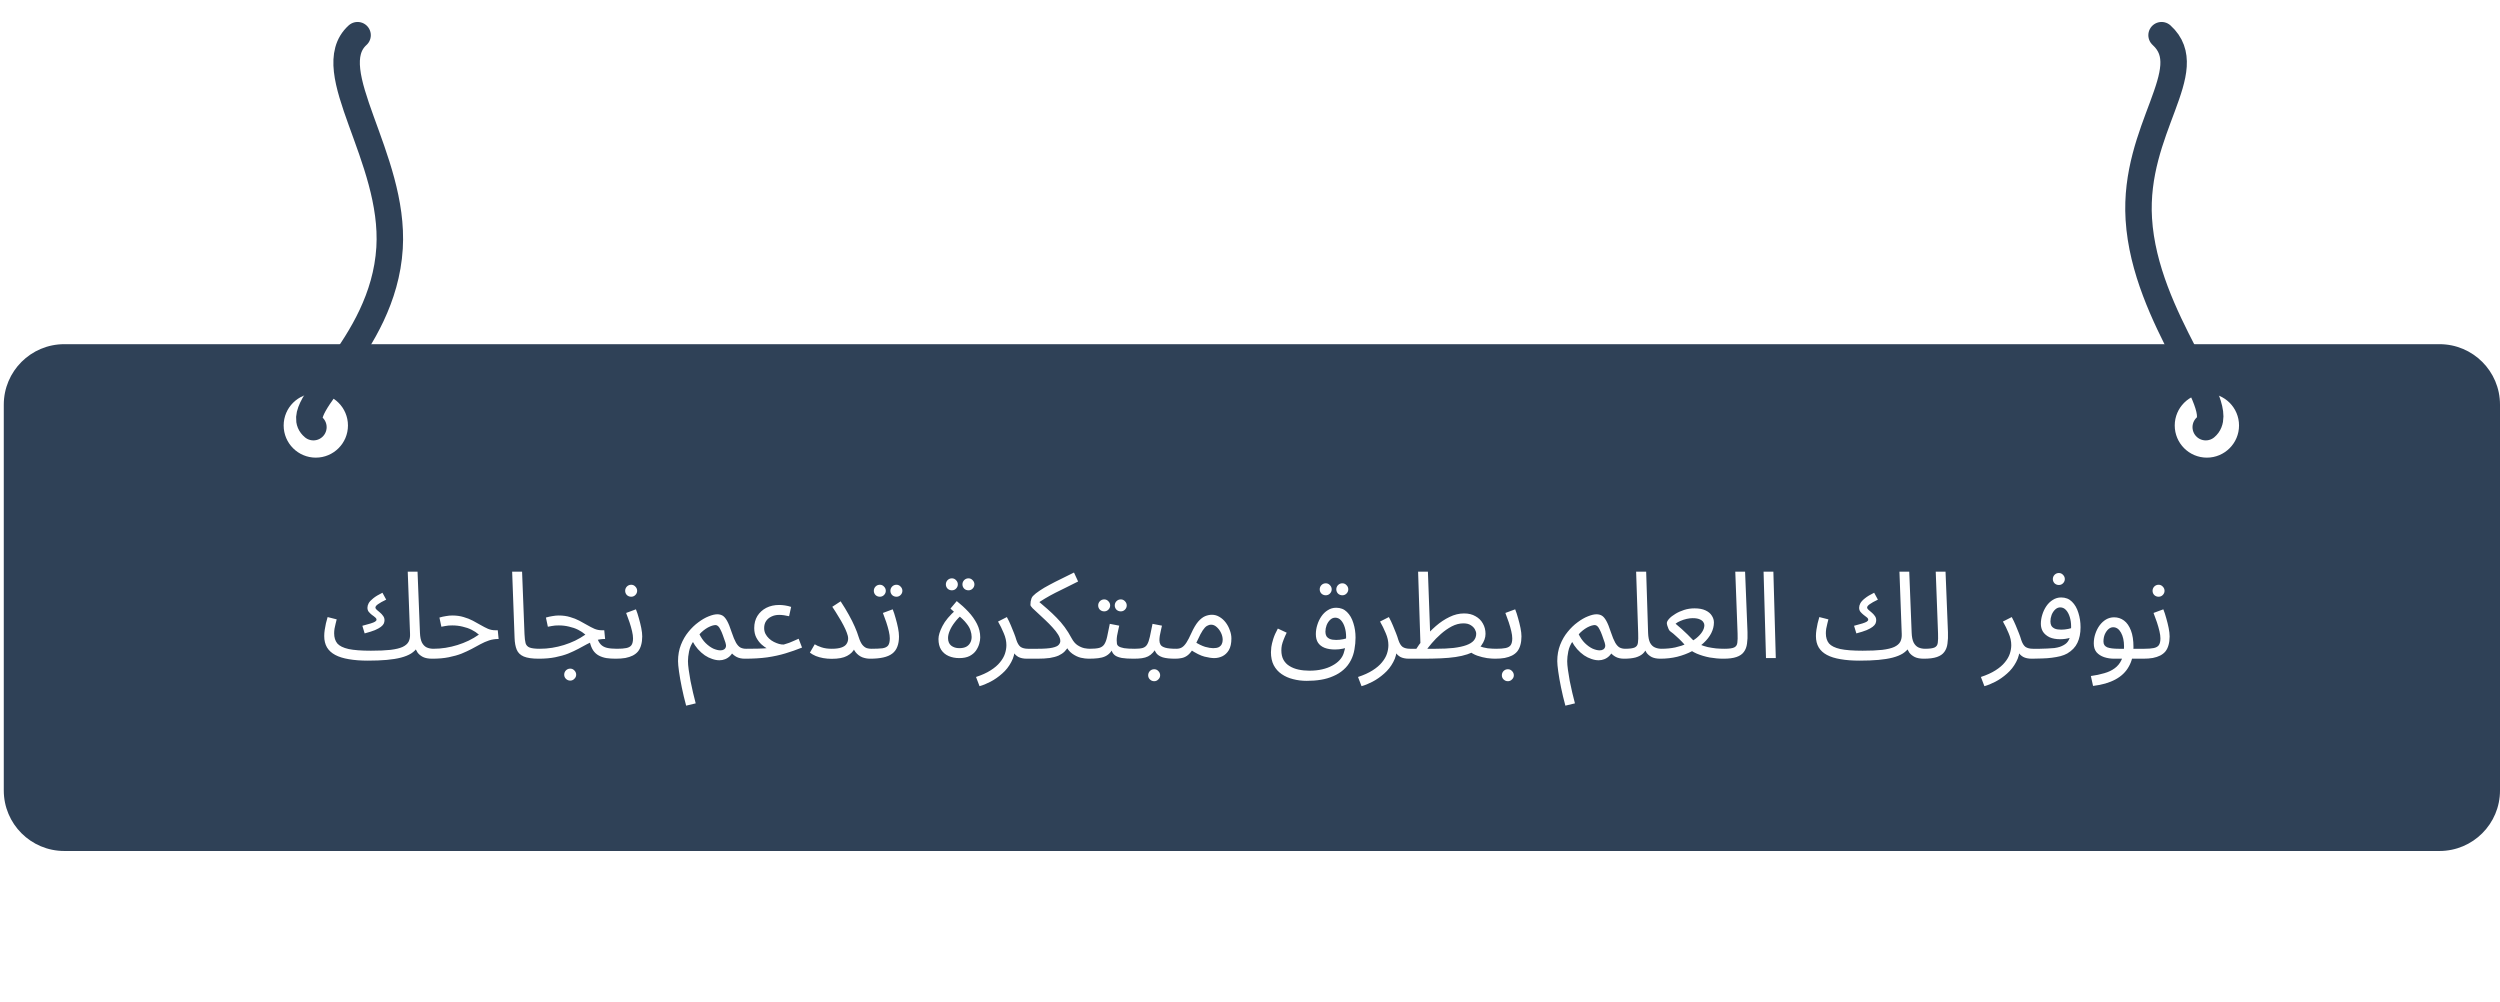 <svg width="661" height="265" viewBox="0 0 661 265" fill="none" xmlns="http://www.w3.org/2000/svg">
<path d="M645 91H17C8.163 91 1 98.163 1 107V209C1 217.837 8.163 225 17 225H645C653.837 225 661 217.837 661 209V107C661 98.163 653.837 91 645 91Z" fill="#2F4157"/>
<path d="M592 112.5C592 107.806 588.194 104 583.5 104C578.806 104 575 107.806 575 112.5C575 117.194 578.806 121 583.5 121C588.194 121 592 117.194 592 112.5Z" fill="white"/>
<path d="M92 112.5C92 107.806 88.194 104 83.5 104C78.806 104 75 107.806 75 112.5C75 117.194 78.806 121 83.5 121C88.194 121 92 117.194 92 112.5Z" fill="white"/>
<g filter="url(#filter0_d_5_24)">
<path d="M94.544 9.308C84.335 18.573 104.466 41.578 103 65.571C101.377 92.138 76.335 107.487 82.866 112.94" stroke="#2F4157" stroke-width="7" stroke-linecap="round"/>
</g>
<g filter="url(#filter1_d_5_24)">
<path d="M571.52 9.308C581.73 18.573 564.034 33.92 565.5 57.913C567.123 84.481 589.73 107.487 583.198 112.94" stroke="#2F4157" stroke-width="7" stroke-linecap="round"/>
</g>
<path d="M97.246 174.672L98.078 172.048C100.168 172.048 101.896 171.973 103.262 171.824C104.627 171.653 105.683 171.397 106.43 171.056C107.198 170.693 107.731 170.235 108.03 169.68C108.328 169.104 108.456 168.411 108.414 167.6L107.806 151.152H110.398L111.038 167.312C111.08 168.4 111.251 169.253 111.55 169.872C111.87 170.491 112.296 170.928 112.83 171.184C113.363 171.419 113.95 171.536 114.59 171.536C115.038 171.536 115.358 171.664 115.55 171.92C115.763 172.155 115.87 172.443 115.87 172.784C115.87 173.125 115.72 173.445 115.422 173.744C115.123 174.021 114.739 174.16 114.27 174.16C113.267 174.16 112.456 174.011 111.838 173.712C111.219 173.392 110.739 172.997 110.398 172.528C110.078 172.059 109.864 171.568 109.758 171.056L110.43 171.088C110.003 171.749 109.427 172.315 108.702 172.784C107.976 173.232 107.08 173.595 106.014 173.872C104.947 174.149 103.688 174.352 102.238 174.48C100.808 174.608 99.144 174.672 97.246 174.672ZM96.414 167.472L95.806 165.456C96.702 165.221 97.427 165.019 97.982 164.848C98.536 164.677 98.931 164.517 99.166 164.368C99.422 164.197 99.55 164.027 99.55 163.856C99.55 163.621 99.422 163.408 99.166 163.216C98.931 163.003 98.654 162.789 98.334 162.576C98.035 162.341 97.758 162.075 97.502 161.776C97.267 161.477 97.15 161.115 97.15 160.688C97.15 160.304 97.256 159.909 97.47 159.504C97.704 159.077 98.11 158.64 98.686 158.192C99.262 157.723 100.072 157.232 101.118 156.72L102.11 158.544C101.128 159.013 100.403 159.419 99.934 159.76C99.486 160.08 99.262 160.368 99.262 160.624C99.262 160.816 99.379 161.019 99.614 161.232C99.87 161.445 100.147 161.68 100.446 161.936C100.766 162.192 101.043 162.491 101.278 162.832C101.534 163.152 101.662 163.536 101.662 163.984C101.662 164.283 101.598 164.581 101.47 164.88C101.342 165.157 101.086 165.445 100.702 165.744C100.339 166.021 99.816 166.309 99.134 166.608C98.451 166.885 97.544 167.173 96.414 167.472ZM97.246 174.672C95.347 174.672 93.672 174.544 92.222 174.288C90.792 174.053 89.598 173.68 88.638 173.168C87.678 172.656 86.952 171.995 86.462 171.184C85.971 170.352 85.726 169.349 85.726 168.176C85.726 167.643 85.768 167.099 85.854 166.544C85.939 165.968 86.046 165.392 86.174 164.816C86.323 164.24 86.472 163.685 86.622 163.152L89.022 163.76C88.936 164.08 88.84 164.464 88.734 164.912C88.627 165.339 88.531 165.776 88.446 166.224C88.382 166.672 88.35 167.077 88.35 167.44C88.35 168.549 88.627 169.445 89.182 170.128C89.758 170.789 90.75 171.28 92.158 171.6C93.566 171.899 95.539 172.048 98.078 172.048L98.718 173.648L97.246 174.672ZM114.266 174.16L114.554 171.536C115.663 171.536 116.751 171.451 117.818 171.28C118.884 171.109 119.93 170.864 120.954 170.544C121.978 170.224 122.959 169.84 123.898 169.392C124.858 168.923 125.764 168.389 126.618 167.792C126.063 167.301 125.423 166.875 124.698 166.512C123.972 166.149 123.172 165.872 122.298 165.68C121.444 165.467 120.538 165.36 119.578 165.36C119.236 165.36 118.916 165.371 118.618 165.392C118.319 165.413 118.02 165.456 117.722 165.52C117.423 165.563 117.082 165.627 116.698 165.712L116.186 163.28C116.762 163.109 117.338 162.981 117.914 162.896C118.49 162.789 119.044 162.736 119.578 162.736C120.687 162.736 121.69 162.875 122.586 163.152C123.482 163.408 124.292 163.728 125.018 164.112C125.764 164.496 126.458 164.88 127.098 165.264C127.759 165.648 128.399 165.979 129.018 166.256C129.636 166.512 130.276 166.64 130.938 166.64H131.61L131.834 168.944C130.916 168.944 130.074 169.072 129.306 169.328C128.538 169.584 127.78 169.915 127.034 170.32C126.308 170.704 125.54 171.12 124.73 171.568C123.919 171.995 123.023 172.411 122.042 172.816C121.06 173.2 119.93 173.52 118.65 173.776C117.391 174.032 115.93 174.16 114.266 174.16ZM142.421 174.16C140.715 174.16 139.403 173.968 138.485 173.584C137.589 173.2 136.971 172.603 136.629 171.792C136.288 170.981 136.096 169.936 136.053 168.656L135.413 151.152H138.037L138.677 167.632C138.72 168.677 138.816 169.488 138.965 170.064C139.136 170.619 139.499 171.003 140.053 171.216C140.629 171.429 141.525 171.536 142.741 171.536C143.189 171.536 143.509 171.664 143.701 171.92C143.915 172.155 144.021 172.443 144.021 172.784C144.021 173.125 143.872 173.445 143.573 173.744C143.275 174.021 142.891 174.16 142.421 174.16ZM162.806 174.16C161.91 174.16 161.089 174.107 160.342 174C159.595 173.872 158.923 173.648 158.326 173.328C157.729 173.008 157.227 172.549 156.822 171.952C156.417 171.333 156.107 170.523 155.894 169.52L157.782 168.4C158.059 169.253 158.401 169.904 158.806 170.352C159.211 170.8 159.755 171.109 160.438 171.28C161.142 171.451 162.038 171.536 163.126 171.536C163.574 171.536 163.894 171.664 164.086 171.92C164.299 172.155 164.406 172.443 164.406 172.784C164.406 173.125 164.257 173.445 163.958 173.744C163.659 174.021 163.275 174.16 162.806 174.16ZM142.422 174.16L142.71 171.536C143.819 171.536 144.907 171.451 145.974 171.28C147.041 171.109 148.086 170.864 149.11 170.544C150.134 170.224 151.115 169.84 152.054 169.392C153.014 168.923 153.921 168.389 154.774 167.792C154.219 167.301 153.579 166.875 152.854 166.512C152.129 166.149 151.329 165.872 150.454 165.68C149.601 165.467 148.694 165.36 147.734 165.36C147.393 165.36 147.073 165.371 146.774 165.392C146.475 165.413 146.177 165.456 145.878 165.52C145.579 165.563 145.238 165.627 144.854 165.712L144.342 163.28C144.918 163.109 145.494 162.981 146.07 162.896C146.646 162.789 147.201 162.736 147.734 162.736C148.843 162.736 149.846 162.875 150.742 163.152C151.638 163.408 152.449 163.728 153.174 164.112C153.921 164.496 154.614 164.88 155.254 165.264C155.915 165.648 156.555 165.979 157.174 166.256C157.793 166.512 158.433 166.64 159.094 166.64H159.766L159.99 168.944C159.073 168.944 158.23 169.072 157.462 169.328C156.694 169.584 155.937 169.915 155.19 170.32C154.465 170.704 153.697 171.12 152.886 171.568C152.075 171.995 151.179 172.411 150.198 172.816C149.217 173.2 148.086 173.52 146.806 173.776C145.547 174.032 144.086 174.16 142.422 174.16ZM150.774 179.952C150.326 179.952 149.942 179.792 149.622 179.472C149.323 179.173 149.174 178.811 149.174 178.384C149.174 177.957 149.323 177.584 149.622 177.264C149.942 176.944 150.326 176.784 150.774 176.784C151.201 176.784 151.563 176.944 151.862 177.264C152.182 177.584 152.342 177.957 152.342 178.384C152.342 178.811 152.182 179.173 151.862 179.472C151.563 179.792 151.201 179.952 150.774 179.952ZM162.797 174.16L163.117 171.536C164.162 171.536 164.994 171.472 165.613 171.344C166.232 171.216 166.68 170.96 166.957 170.576C167.234 170.171 167.373 169.573 167.373 168.784C167.373 168.251 167.288 167.621 167.117 166.896C166.946 166.149 166.722 165.36 166.445 164.528C166.168 163.696 165.869 162.875 165.549 162.064L168.141 161.104C168.418 161.787 168.674 162.565 168.909 163.44C169.165 164.315 169.378 165.179 169.549 166.032C169.72 166.885 169.805 167.632 169.805 168.272C169.805 169.125 169.709 169.883 169.517 170.544C169.346 171.184 169.08 171.739 168.717 172.208C168.354 172.656 167.885 173.029 167.309 173.328C166.754 173.605 166.104 173.819 165.357 173.968C164.61 174.096 163.757 174.16 162.797 174.16ZM166.893 157.776C166.445 157.776 166.061 157.627 165.741 157.328C165.442 157.008 165.293 156.635 165.293 156.208C165.293 155.781 165.442 155.408 165.741 155.088C166.061 154.768 166.445 154.608 166.893 154.608C167.32 154.608 167.682 154.768 167.981 155.088C168.301 155.408 168.461 155.781 168.461 156.208C168.461 156.635 168.301 157.008 167.981 157.328C167.682 157.627 167.32 157.776 166.893 157.776ZM181.417 186.576C180.969 184.933 180.585 183.323 180.265 181.744C179.945 180.187 179.7 178.789 179.529 177.552C179.358 176.315 179.273 175.397 179.273 174.8C179.273 173.221 179.529 171.781 180.041 170.48C180.553 169.179 181.214 168.037 182.025 167.056C182.836 166.053 183.71 165.211 184.649 164.528C185.588 163.824 186.494 163.301 187.369 162.96C188.265 162.597 189.022 162.416 189.641 162.416C190.174 162.416 190.644 162.533 191.049 162.768C191.454 163.003 191.849 163.461 192.233 164.144C192.617 164.827 193.022 165.829 193.449 167.152C193.854 168.368 194.238 169.296 194.601 169.936C194.964 170.555 195.358 170.981 195.785 171.216C196.212 171.429 196.702 171.536 197.257 171.536C197.705 171.536 198.025 171.664 198.217 171.92C198.43 172.155 198.537 172.443 198.537 172.784C198.537 173.125 198.388 173.445 198.089 173.744C197.79 174.021 197.406 174.16 196.937 174.16C196.105 174.16 195.39 174.011 194.793 173.712C194.217 173.413 193.716 173.008 193.289 172.496L194.025 171.888C193.769 172.507 193.438 173.019 193.033 173.424C192.649 173.808 192.212 174.096 191.721 174.288C191.252 174.48 190.75 174.576 190.217 174.576C189.598 174.576 188.958 174.459 188.297 174.224C187.636 174.011 186.985 173.691 186.345 173.264C185.705 172.816 185.097 172.272 184.521 171.632C183.966 170.992 183.476 170.267 183.049 169.456L183.369 169.52C182.772 170.352 182.377 171.259 182.185 172.24C181.993 173.2 181.897 174.053 181.897 174.8C181.897 175.397 181.961 176.155 182.089 177.072C182.217 178.011 182.377 179.003 182.569 180.048C182.782 181.093 183.006 182.128 183.241 183.152C183.497 184.197 183.732 185.136 183.945 185.968L181.417 186.576ZM190.473 171.952C190.857 171.952 191.166 171.877 191.401 171.728C191.657 171.579 191.828 171.355 191.913 171.056C191.998 170.757 191.966 170.384 191.817 169.936C191.561 169.168 191.326 168.496 191.113 167.92C190.9 167.323 190.686 166.832 190.473 166.448C190.281 166.043 190.078 165.744 189.865 165.552C189.652 165.36 189.428 165.264 189.193 165.264C188.958 165.264 188.66 165.317 188.297 165.424C187.956 165.531 187.582 165.691 187.177 165.904C186.793 166.117 186.398 166.384 185.993 166.704C185.588 167.024 185.204 167.397 184.841 167.824L184.873 167.568C185.342 168.549 185.908 169.371 186.569 170.032C187.252 170.693 187.934 171.184 188.617 171.504C189.321 171.803 189.94 171.952 190.473 171.952ZM196.922 174.16L197.242 171.536C198.586 171.536 199.621 171.525 200.346 171.504C201.093 171.483 201.637 171.461 201.978 171.44C202.319 171.397 202.554 171.376 202.682 171.376C202.298 171.163 201.85 170.832 201.338 170.384C200.826 169.915 200.378 169.328 199.994 168.624C199.61 167.899 199.418 167.045 199.418 166.064C199.418 164.848 199.695 163.781 200.25 162.864C200.826 161.947 201.605 161.232 202.586 160.72C203.589 160.208 204.73 159.952 206.01 159.952C206.501 159.952 207.023 159.995 207.578 160.08C208.133 160.165 208.666 160.293 209.178 160.464L208.634 162.928C208.207 162.821 207.759 162.736 207.29 162.672C206.821 162.608 206.394 162.576 206.01 162.576C205.242 162.576 204.559 162.725 203.962 163.024C203.365 163.301 202.895 163.696 202.554 164.208C202.213 164.72 202.042 165.339 202.042 166.064C202.042 166.619 202.159 167.131 202.394 167.6C202.629 168.048 202.938 168.453 203.322 168.816C203.706 169.179 204.133 169.477 204.602 169.712C205.071 169.947 205.53 170.128 205.978 170.256C206.447 170.384 206.863 170.437 207.226 170.416C207.482 170.331 207.717 170.256 207.93 170.192C208.143 170.128 208.378 170.053 208.634 169.968C208.911 169.861 209.242 169.723 209.626 169.552C210.031 169.381 210.543 169.157 211.162 168.88L212.058 171.216C210.629 171.792 209.167 172.304 207.674 172.752C206.202 173.2 204.591 173.552 202.842 173.808C201.114 174.043 199.141 174.16 196.922 174.16ZM219.896 171.536C220.962 171.536 221.805 171.429 222.424 171.216C223.064 171.003 223.522 170.693 223.8 170.288C224.098 169.861 224.248 169.371 224.248 168.816C224.248 168.389 224.13 167.877 223.896 167.28C223.682 166.683 223.384 166.021 223 165.296C222.616 164.549 222.168 163.771 221.656 162.96C221.165 162.128 220.632 161.285 220.056 160.432L222.264 158.992C223.096 160.251 223.821 161.445 224.44 162.576C225.058 163.685 225.581 164.731 226.008 165.712C226.434 166.672 226.776 167.579 227.032 168.432C227.33 169.371 227.661 170.064 228.024 170.512C228.408 170.96 228.802 171.248 229.208 171.376C229.613 171.483 229.986 171.536 230.328 171.536C230.776 171.536 231.106 171.664 231.32 171.92C231.533 172.155 231.64 172.443 231.64 172.784C231.64 173.125 231.49 173.445 231.192 173.744C230.893 174.021 230.509 174.16 230.04 174.16C229.336 174.16 228.642 174.032 227.96 173.776C227.298 173.499 226.722 173.061 226.232 172.464C225.741 171.845 225.4 171.024 225.208 170L226.488 168.976C226.488 169.829 226.306 170.661 225.944 171.472C225.581 172.261 224.92 172.912 223.96 173.424C223.021 173.936 221.666 174.192 219.896 174.192C219.128 174.192 218.381 174.128 217.656 174C216.952 173.872 216.301 173.691 215.704 173.456C215.106 173.2 214.584 172.901 214.136 172.56L215.416 170.352C215.842 170.629 216.44 170.896 217.208 171.152C217.976 171.408 218.872 171.536 219.896 171.536ZM230.047 174.16L230.367 171.536C231.626 171.536 232.607 171.493 233.311 171.408C234.015 171.301 234.516 171.056 234.815 170.672C235.114 170.267 235.263 169.637 235.263 168.784C235.263 168.251 235.178 167.621 235.007 166.896C234.836 166.149 234.612 165.36 234.335 164.528C234.058 163.696 233.759 162.875 233.439 162.064L236.031 161.104C236.308 161.787 236.564 162.565 236.799 163.44C237.055 164.315 237.268 165.179 237.439 166.032C237.61 166.885 237.695 167.632 237.695 168.272C237.695 169.339 237.546 170.245 237.247 170.992C236.97 171.739 236.522 172.347 235.903 172.816C235.284 173.285 234.484 173.627 233.503 173.84C232.543 174.053 231.391 174.16 230.047 174.16ZM237.023 157.776C236.575 157.776 236.191 157.627 235.871 157.328C235.572 157.008 235.423 156.635 235.423 156.208C235.423 155.781 235.572 155.408 235.871 155.088C236.191 154.768 236.575 154.608 237.023 154.608C237.45 154.608 237.812 154.768 238.111 155.088C238.431 155.408 238.591 155.781 238.591 156.208C238.591 156.635 238.431 157.008 238.111 157.328C237.812 157.627 237.45 157.776 237.023 157.776ZM232.639 157.776C232.191 157.776 231.807 157.627 231.487 157.328C231.188 157.008 231.039 156.635 231.039 156.208C231.039 155.781 231.188 155.408 231.487 155.088C231.807 154.768 232.191 154.608 232.639 154.608C233.066 154.608 233.428 154.768 233.727 155.088C234.047 155.408 234.207 155.781 234.207 156.208C234.207 156.635 234.047 157.008 233.727 157.328C233.428 157.627 233.066 157.776 232.639 157.776ZM253.636 174C252.591 174 251.652 173.819 250.82 173.456C249.988 173.093 249.327 172.539 248.836 171.792C248.367 171.045 248.132 170.096 248.132 168.944C248.132 168.027 248.484 166.885 249.188 165.52C249.892 164.133 251.119 162.672 252.868 161.136L253.476 162.864L251.3 160.912L252.964 158.928C254.073 159.803 255.097 160.741 256.036 161.744C256.975 162.747 257.732 163.813 258.308 164.944C258.884 166.075 259.172 167.269 259.172 168.528C259.172 169.019 259.087 169.573 258.916 170.192C258.745 170.811 258.457 171.419 258.052 172.016C257.647 172.592 257.081 173.072 256.356 173.456C255.631 173.819 254.724 174 253.636 174ZM253.636 171.376C254.361 171.376 254.959 171.259 255.428 171.024C255.919 170.768 256.281 170.416 256.516 169.968C256.772 169.52 256.9 168.997 256.9 168.4C256.9 167.867 256.804 167.312 256.612 166.736C256.441 166.139 256.079 165.499 255.524 164.816C254.991 164.112 254.169 163.323 253.06 162.448L254.468 162.384C253.679 163.067 252.996 163.792 252.42 164.56C251.844 165.307 251.407 166.043 251.108 166.768C250.809 167.472 250.66 168.112 250.66 168.688C250.66 169.584 250.937 170.256 251.492 170.704C252.068 171.152 252.783 171.376 253.636 171.376ZM256.068 156.08C255.62 156.08 255.236 155.931 254.916 155.632C254.617 155.312 254.468 154.939 254.468 154.512C254.468 154.085 254.617 153.712 254.916 153.392C255.236 153.072 255.62 152.912 256.068 152.912C256.495 152.912 256.857 153.072 257.156 153.392C257.476 153.712 257.636 154.085 257.636 154.512C257.636 154.939 257.476 155.312 257.156 155.632C256.857 155.931 256.495 156.08 256.068 156.08ZM251.684 156.08C251.236 156.08 250.852 155.931 250.532 155.632C250.233 155.312 250.084 154.939 250.084 154.512C250.084 154.085 250.233 153.712 250.532 153.392C250.852 153.072 251.236 152.912 251.684 152.912C252.111 152.912 252.473 153.072 252.772 153.392C253.092 153.712 253.252 154.085 253.252 154.512C253.252 154.939 253.092 155.312 252.772 155.632C252.473 155.931 252.111 156.08 251.684 156.08ZM258.987 181.424L258.059 178.992C259.617 178.48 260.907 177.893 261.931 177.232C262.977 176.571 263.798 175.867 264.395 175.12C265.014 174.373 265.451 173.616 265.707 172.848C265.963 172.059 266.091 171.301 266.091 170.576C266.091 169.531 265.857 168.475 265.387 167.408C264.939 166.32 264.438 165.296 263.883 164.336L266.219 163.152C266.625 163.899 266.977 164.635 267.275 165.36C267.595 166.085 267.873 166.768 268.107 167.408C268.363 168.048 268.566 168.635 268.715 169.168C269.014 170.085 269.398 170.715 269.867 171.056C270.358 171.376 271.019 171.536 271.851 171.536C272.299 171.536 272.619 171.664 272.811 171.92C273.025 172.155 273.131 172.443 273.131 172.784C273.131 173.125 272.982 173.445 272.683 173.744C272.385 174.021 272.001 174.16 271.531 174.16C270.593 174.16 269.825 174 269.227 173.68C268.651 173.339 268.214 172.901 267.915 172.368C267.617 171.813 267.414 171.237 267.307 170.64L268.331 171.216C268.331 172.624 268.011 173.904 267.371 175.056C266.753 176.229 265.953 177.243 264.971 178.096C263.99 178.971 262.966 179.685 261.899 180.24C260.833 180.795 259.862 181.189 258.987 181.424ZM271.547 174.16L271.867 171.536H274.331C276.102 171.536 277.414 171.44 278.267 171.248C279.12 171.056 279.675 170.8 279.931 170.48C280.208 170.16 280.347 169.829 280.347 169.488C280.347 168.976 280.155 168.411 279.771 167.792C279.387 167.173 278.896 166.544 278.299 165.904C277.702 165.243 277.062 164.592 276.379 163.952C275.718 163.312 275.088 162.725 274.491 162.192C273.894 161.659 273.403 161.2 273.019 160.816C272.635 160.411 272.443 160.123 272.443 159.952C272.443 159.632 272.464 159.323 272.507 159.024C272.571 158.725 272.646 158.448 272.731 158.192C272.838 157.936 272.966 157.733 273.115 157.584C273.542 157.136 274.128 156.667 274.875 156.176C275.622 155.664 276.486 155.152 277.467 154.64C278.448 154.107 279.494 153.573 280.603 153.04C281.712 152.485 282.832 151.931 283.963 151.376L285.051 153.744C284.027 154.256 283.003 154.768 281.979 155.28C280.955 155.771 279.963 156.261 279.003 156.752C278.043 157.243 277.136 157.744 276.283 158.256C275.451 158.747 274.694 159.248 274.011 159.76L274.203 158.672C275.163 159.483 276.07 160.261 276.923 161.008C277.776 161.755 278.587 162.523 279.355 163.312C280.123 164.08 280.838 164.912 281.499 165.808C282.16 166.704 282.779 167.696 283.355 168.784C283.803 169.616 284.326 170.224 284.923 170.608C285.52 170.992 286.107 171.248 286.683 171.376C287.28 171.483 287.76 171.536 288.123 171.536C288.571 171.536 288.891 171.664 289.083 171.92C289.296 172.155 289.403 172.443 289.403 172.784C289.403 173.125 289.254 173.445 288.955 173.744C288.656 174.021 288.272 174.16 287.803 174.16C287.227 174.16 286.544 174.075 285.755 173.904C284.987 173.712 284.23 173.349 283.483 172.816C282.736 172.283 282.118 171.472 281.627 170.384L282.587 170.768C282.267 171.344 281.894 171.845 281.467 172.272C281.062 172.677 280.539 173.029 279.899 173.328C279.259 173.605 278.48 173.819 277.563 173.968C276.646 174.096 275.526 174.16 274.203 174.16H271.547ZM287.797 174.16L288.117 171.536C289.184 171.536 290.016 171.461 290.613 171.312C291.21 171.141 291.658 170.832 291.957 170.384C292.277 169.915 292.533 169.243 292.725 168.368C292.917 167.493 293.152 166.352 293.429 164.944L295.925 165.424C295.84 165.808 295.744 166.235 295.637 166.704C295.53 167.173 295.434 167.643 295.349 168.112C295.285 168.56 295.253 168.955 295.253 169.296C295.253 169.616 295.274 169.915 295.317 170.192C295.36 170.469 295.52 170.704 295.797 170.896C296.074 171.088 296.544 171.248 297.205 171.376C297.866 171.483 298.816 171.536 300.053 171.536C300.501 171.536 300.821 171.664 301.013 171.92C301.226 172.155 301.333 172.443 301.333 172.784C301.333 173.125 301.184 173.445 300.885 173.744C300.586 174.021 300.202 174.16 299.733 174.16C298.432 174.16 297.397 174.096 296.629 173.968C295.861 173.819 295.274 173.605 294.869 173.328C294.485 173.051 294.208 172.709 294.037 172.304C293.888 171.877 293.77 171.387 293.685 170.832L294.645 170.896C294.304 171.579 293.93 172.133 293.525 172.56C293.141 172.987 292.693 173.317 292.181 173.552C291.669 173.787 291.05 173.947 290.325 174.032C289.621 174.117 288.778 174.16 287.797 174.16ZM296.341 161.648C295.893 161.648 295.509 161.499 295.189 161.2C294.89 160.88 294.741 160.507 294.741 160.08C294.741 159.653 294.89 159.28 295.189 158.96C295.509 158.64 295.893 158.48 296.341 158.48C296.768 158.48 297.13 158.64 297.429 158.96C297.749 159.28 297.909 159.653 297.909 160.08C297.909 160.507 297.749 160.88 297.429 161.2C297.13 161.499 296.768 161.648 296.341 161.648ZM291.957 161.648C291.509 161.648 291.125 161.499 290.805 161.2C290.506 160.88 290.357 160.507 290.357 160.08C290.357 159.653 290.506 159.28 290.805 158.96C291.125 158.64 291.509 158.48 291.957 158.48C292.384 158.48 292.746 158.64 293.045 158.96C293.365 159.28 293.525 159.653 293.525 160.08C293.525 160.507 293.365 160.88 293.045 161.2C292.746 161.499 292.384 161.648 291.957 161.648ZM299.734 174.16L300.054 171.536C300.95 171.536 301.654 171.461 302.166 171.312C302.678 171.141 303.062 170.832 303.318 170.384C303.596 169.915 303.83 169.243 304.022 168.368C304.214 167.493 304.449 166.352 304.726 164.944L307.222 165.424C307.137 165.808 307.041 166.235 306.934 166.704C306.828 167.173 306.732 167.643 306.646 168.112C306.582 168.56 306.55 168.955 306.55 169.296C306.55 169.723 306.646 170.107 306.838 170.448C307.03 170.789 307.446 171.056 308.086 171.248C308.726 171.44 309.708 171.536 311.03 171.536C311.478 171.536 311.798 171.664 311.99 171.92C312.204 172.155 312.31 172.443 312.31 172.784C312.31 173.125 312.161 173.445 311.862 173.744C311.564 174.021 311.18 174.16 310.71 174.16C309.324 174.16 308.236 174.043 307.446 173.808C306.657 173.552 306.081 173.179 305.718 172.688C305.356 172.176 305.11 171.557 304.982 170.832L305.942 170.896C305.601 171.579 305.228 172.133 304.822 172.56C304.438 172.987 304.012 173.317 303.542 173.552C303.073 173.787 302.529 173.947 301.91 174.032C301.292 174.117 300.566 174.16 299.734 174.16ZM305.174 180.112C304.726 180.112 304.342 179.952 304.022 179.632C303.724 179.333 303.574 178.971 303.574 178.544C303.574 178.117 303.724 177.744 304.022 177.424C304.342 177.104 304.726 176.944 305.174 176.944C305.601 176.944 305.964 177.104 306.262 177.424C306.582 177.744 306.742 178.117 306.742 178.544C306.742 178.971 306.582 179.333 306.262 179.632C305.964 179.952 305.601 180.112 305.174 180.112ZM310.703 174.16L311.023 171.536C311.62 171.536 312.122 171.408 312.527 171.152C312.932 170.896 313.327 170.469 313.711 169.872C314.095 169.275 314.511 168.475 314.959 167.472C315.578 166.107 316.186 165.072 316.783 164.368C317.402 163.664 318.01 163.184 318.607 162.928C319.226 162.672 319.834 162.544 320.431 162.544C321.156 162.544 321.828 162.736 322.447 163.12C323.066 163.483 323.61 163.973 324.079 164.592C324.548 165.211 324.911 165.893 325.167 166.64C325.444 167.365 325.583 168.091 325.583 168.816C325.583 170.096 325.359 171.12 324.911 171.888C324.463 172.635 323.887 173.179 323.183 173.52C322.5 173.84 321.786 174 321.039 174C320.378 174 319.524 173.872 318.479 173.616C317.455 173.36 316.154 172.709 314.575 171.664L315.823 169.648C316.868 170.309 317.807 170.768 318.639 171.024C319.492 171.259 320.196 171.376 320.751 171.376C321.37 171.376 321.86 171.291 322.223 171.12C322.586 170.928 322.852 170.661 323.023 170.32C323.194 169.979 323.279 169.595 323.279 169.168C323.279 168.549 323.13 167.931 322.831 167.312C322.532 166.693 322.148 166.181 321.679 165.776C321.231 165.371 320.751 165.168 320.239 165.168C319.855 165.168 319.482 165.275 319.119 165.488C318.756 165.701 318.383 166.096 317.999 166.672C317.615 167.248 317.178 168.08 316.687 169.168C316.175 170.32 315.684 171.237 315.215 171.92C314.767 172.581 314.308 173.072 313.839 173.392C313.37 173.712 312.879 173.915 312.367 174C311.876 174.107 311.322 174.16 310.703 174.16ZM345.51 180.016C344.23 180.016 343.025 179.867 341.894 179.568C340.763 179.291 339.75 178.843 338.854 178.224C337.979 177.627 337.286 176.848 336.774 175.888C336.283 174.928 336.038 173.776 336.038 172.432C336.038 172.112 336.07 171.664 336.134 171.088C336.219 170.491 336.39 169.776 336.646 168.944C336.902 168.112 337.307 167.195 337.862 166.192L340.198 167.28C339.878 167.941 339.611 168.549 339.398 169.104C339.185 169.637 339.025 170.139 338.918 170.608C338.833 171.056 338.79 171.504 338.79 171.952C338.79 172.955 338.982 173.797 339.366 174.48C339.75 175.163 340.283 175.707 340.966 176.112C341.649 176.539 342.438 176.848 343.334 177.04C344.23 177.232 345.19 177.328 346.214 177.328C347.451 177.328 348.571 177.211 349.574 176.976C350.598 176.741 351.494 176.411 352.262 175.984C353.03 175.579 353.67 175.099 354.182 174.544C354.694 173.989 355.057 173.381 355.27 172.72C355.483 172.08 355.643 171.387 355.75 170.64C355.857 169.872 355.91 169.115 355.91 168.368C355.91 167.472 355.793 166.64 355.558 165.872C355.323 165.104 354.993 164.485 354.566 164.016C354.139 163.547 353.627 163.312 353.03 163.312C352.539 163.312 352.091 163.504 351.686 163.888C351.302 164.251 350.993 164.72 350.758 165.296C350.545 165.872 350.438 166.448 350.438 167.024C350.438 167.472 350.523 167.856 350.694 168.176C350.886 168.496 351.195 168.752 351.622 168.944C352.049 169.115 352.603 169.2 353.286 169.2C353.905 169.2 354.523 169.136 355.142 169.008C355.782 168.88 356.326 168.709 356.774 168.496L356.902 170.736C356.39 171.099 355.782 171.355 355.078 171.504C354.395 171.653 353.702 171.728 352.998 171.728C351.91 171.728 350.982 171.579 350.214 171.28C349.467 170.981 348.891 170.533 348.486 169.936C348.102 169.339 347.91 168.581 347.91 167.664C347.91 166.853 348.038 166.043 348.294 165.232C348.55 164.4 348.913 163.643 349.382 162.96C349.851 162.277 350.417 161.733 351.078 161.328C351.739 160.901 352.475 160.688 353.286 160.688C354.438 160.688 355.387 161.061 356.134 161.808C356.902 162.555 357.467 163.536 357.83 164.752C358.214 165.947 358.406 167.216 358.406 168.56C358.406 169.605 358.31 170.651 358.118 171.696C357.947 172.72 357.638 173.669 357.19 174.544C356.678 175.547 356.027 176.389 355.238 177.072C354.449 177.776 353.542 178.341 352.518 178.768C351.515 179.216 350.427 179.536 349.254 179.728C348.081 179.92 346.833 180.016 345.51 180.016ZM354.918 157.392C354.47 157.392 354.086 157.243 353.766 156.944C353.467 156.624 353.318 156.251 353.318 155.824C353.318 155.397 353.467 155.024 353.766 154.704C354.086 154.384 354.47 154.224 354.918 154.224C355.345 154.224 355.707 154.384 356.006 154.704C356.326 155.024 356.486 155.397 356.486 155.824C356.486 156.251 356.326 156.624 356.006 156.944C355.707 157.243 355.345 157.392 354.918 157.392ZM350.534 157.392C350.086 157.392 349.702 157.243 349.382 156.944C349.083 156.624 348.934 156.251 348.934 155.824C348.934 155.397 349.083 155.024 349.382 154.704C349.702 154.384 350.086 154.224 350.534 154.224C350.961 154.224 351.323 154.384 351.622 154.704C351.942 155.024 352.102 155.397 352.102 155.824C352.102 156.251 351.942 156.624 351.622 156.944C351.323 157.243 350.961 157.392 350.534 157.392ZM359.987 181.424L359.059 178.992C360.617 178.48 361.907 177.893 362.931 177.232C363.977 176.571 364.798 175.867 365.395 175.12C366.014 174.373 366.451 173.616 366.707 172.848C366.963 172.059 367.091 171.301 367.091 170.576C367.091 169.531 366.857 168.475 366.387 167.408C365.939 166.32 365.438 165.296 364.883 164.336L367.219 163.152C367.625 163.899 367.977 164.635 368.275 165.36C368.595 166.085 368.873 166.768 369.107 167.408C369.363 168.048 369.566 168.635 369.715 169.168C370.014 170.085 370.398 170.715 370.867 171.056C371.358 171.376 372.019 171.536 372.851 171.536C373.299 171.536 373.619 171.664 373.811 171.92C374.025 172.155 374.131 172.443 374.131 172.784C374.131 173.125 373.982 173.445 373.683 173.744C373.385 174.021 373.001 174.16 372.531 174.16C371.593 174.16 370.825 174 370.227 173.68C369.651 173.339 369.214 172.901 368.915 172.368C368.617 171.813 368.414 171.237 368.307 170.64L369.331 171.216C369.331 172.624 369.011 173.904 368.371 175.056C367.753 176.229 366.953 177.243 365.971 178.096C364.99 178.971 363.966 179.685 362.899 180.24C361.833 180.795 360.862 181.189 359.987 181.424ZM395.267 174.16C394.712 174.16 394.008 174.107 393.155 174C392.323 173.872 391.47 173.659 390.595 173.36C389.742 173.061 389.016 172.645 388.419 172.112L391.043 170.8C391.79 171.099 392.558 171.301 393.347 171.408C394.158 171.493 394.904 171.536 395.587 171.536C396.035 171.536 396.355 171.664 396.547 171.92C396.76 172.155 396.867 172.443 396.867 172.784C396.867 173.125 396.718 173.445 396.419 173.744C396.12 174.021 395.736 174.16 395.267 174.16ZM372.547 174.16L372.867 171.536H379.555C381.411 171.536 383.011 171.461 384.355 171.312C385.72 171.141 386.84 170.896 387.715 170.576C388.59 170.256 389.24 169.851 389.667 169.36C390.094 168.848 390.307 168.251 390.307 167.568C390.307 167.205 390.19 166.811 389.955 166.384C389.72 165.957 389.358 165.595 388.867 165.296C388.376 164.976 387.726 164.816 386.915 164.816C385.891 164.816 384.867 165.083 383.843 165.616C382.84 166.149 381.88 166.821 380.963 167.632C380.067 168.421 379.267 169.232 378.563 170.064C377.859 170.896 377.294 171.621 376.867 172.24L374.083 172.144C374.766 171.035 375.576 169.904 376.515 168.752C377.475 167.579 378.52 166.501 379.651 165.52C380.803 164.517 382.008 163.717 383.267 163.12C384.526 162.501 385.806 162.192 387.107 162.192C388.28 162.192 389.283 162.437 390.115 162.928C390.968 163.397 391.619 164.037 392.067 164.848C392.536 165.659 392.771 166.576 392.771 167.6C392.771 168.603 392.408 169.616 391.683 170.64C390.958 171.643 389.71 172.432 387.939 173.008C387.043 173.307 386.019 173.541 384.867 173.712C383.715 173.883 382.403 174 380.931 174.064C379.459 174.128 377.784 174.16 375.907 174.16H372.547ZM375.587 170.992L374.947 151.152H377.539L378.179 168.752L375.587 170.992ZM395.266 174.16L395.586 171.536C396.631 171.536 397.463 171.472 398.082 171.344C398.7 171.216 399.148 170.96 399.426 170.576C399.703 170.171 399.842 169.573 399.842 168.784C399.842 168.251 399.756 167.621 399.586 166.896C399.415 166.149 399.191 165.36 398.914 164.528C398.636 163.696 398.338 162.875 398.018 162.064L400.61 161.104C400.887 161.787 401.143 162.565 401.378 163.44C401.634 164.315 401.847 165.179 402.018 166.032C402.188 166.885 402.274 167.632 402.274 168.272C402.274 169.125 402.178 169.883 401.986 170.544C401.815 171.184 401.548 171.739 401.186 172.208C400.823 172.656 400.354 173.029 399.778 173.328C399.223 173.605 398.572 173.819 397.826 173.968C397.079 174.096 396.226 174.16 395.266 174.16ZM398.69 180.112C398.242 180.112 397.858 179.952 397.538 179.632C397.239 179.333 397.09 178.971 397.09 178.544C397.09 178.117 397.239 177.744 397.538 177.424C397.858 177.104 398.242 176.944 398.69 176.944C399.116 176.944 399.479 177.104 399.778 177.424C400.098 177.744 400.258 178.117 400.258 178.544C400.258 178.971 400.098 179.333 399.778 179.632C399.479 179.952 399.116 180.112 398.69 180.112ZM413.886 186.576C413.438 184.933 413.054 183.323 412.734 181.744C412.414 180.187 412.169 178.789 411.998 177.552C411.827 176.315 411.742 175.397 411.742 174.8C411.742 173.221 411.998 171.781 412.51 170.48C413.022 169.179 413.683 168.037 414.494 167.056C415.305 166.053 416.179 165.211 417.118 164.528C418.057 163.824 418.963 163.301 419.838 162.96C420.734 162.597 421.491 162.416 422.11 162.416C422.643 162.416 423.113 162.533 423.518 162.768C423.923 163.003 424.318 163.461 424.702 164.144C425.086 164.827 425.491 165.829 425.918 167.152C426.323 168.368 426.707 169.296 427.07 169.936C427.433 170.555 427.827 170.981 428.254 171.216C428.681 171.429 429.171 171.536 429.726 171.536C430.174 171.536 430.494 171.664 430.686 171.92C430.899 172.155 431.006 172.443 431.006 172.784C431.006 173.125 430.857 173.445 430.558 173.744C430.259 174.021 429.875 174.16 429.406 174.16C428.574 174.16 427.859 174.011 427.262 173.712C426.686 173.413 426.185 173.008 425.758 172.496L426.494 171.888C426.238 172.507 425.907 173.019 425.502 173.424C425.118 173.808 424.681 174.096 424.19 174.288C423.721 174.48 423.219 174.576 422.686 174.576C422.067 174.576 421.427 174.459 420.766 174.224C420.105 174.011 419.454 173.691 418.814 173.264C418.174 172.816 417.566 172.272 416.99 171.632C416.435 170.992 415.945 170.267 415.518 169.456L415.838 169.52C415.241 170.352 414.846 171.259 414.654 172.24C414.462 173.2 414.366 174.053 414.366 174.8C414.366 175.397 414.43 176.155 414.558 177.072C414.686 178.011 414.846 179.003 415.038 180.048C415.251 181.093 415.475 182.128 415.71 183.152C415.966 184.197 416.201 185.136 416.414 185.968L413.886 186.576ZM422.942 171.952C423.326 171.952 423.635 171.877 423.87 171.728C424.126 171.579 424.297 171.355 424.382 171.056C424.467 170.757 424.435 170.384 424.286 169.936C424.03 169.168 423.795 168.496 423.582 167.92C423.369 167.323 423.155 166.832 422.942 166.448C422.75 166.043 422.547 165.744 422.334 165.552C422.121 165.36 421.897 165.264 421.662 165.264C421.427 165.264 421.129 165.317 420.766 165.424C420.425 165.531 420.051 165.691 419.646 165.904C419.262 166.117 418.867 166.384 418.462 166.704C418.057 167.024 417.673 167.397 417.31 167.824L417.342 167.568C417.811 168.549 418.377 169.371 419.038 170.032C419.721 170.693 420.403 171.184 421.086 171.504C421.79 171.803 422.409 171.952 422.942 171.952ZM429.391 174.16L429.679 171.536C430.895 171.536 431.748 171.419 432.239 171.184C432.729 170.949 433.007 170.533 433.071 169.936C433.156 169.339 433.177 168.507 433.135 167.44L432.591 151.152H435.247L435.759 167.376C435.801 168.464 435.972 169.317 436.271 169.936C436.591 170.533 437.017 170.949 437.551 171.184C438.084 171.419 438.671 171.536 439.311 171.536C439.759 171.536 440.079 171.664 440.271 171.92C440.484 172.155 440.591 172.443 440.591 172.784C440.591 173.125 440.441 173.445 440.143 173.744C439.844 174.021 439.46 174.16 438.991 174.16C438.095 174.16 437.348 174.021 436.751 173.744C436.175 173.445 435.716 173.072 435.375 172.624C435.055 172.155 434.841 171.664 434.735 171.152L435.407 171.216C435.193 171.856 434.841 172.4 434.351 172.848C433.881 173.275 433.241 173.605 432.431 173.84C431.62 174.053 430.607 174.16 429.391 174.16ZM438.984 174.16L439.304 171.536C440.584 171.536 441.79 171.419 442.92 171.184C444.051 170.928 445.086 170.597 446.024 170.192C446.984 169.765 447.806 169.285 448.488 168.752C449.171 168.197 449.694 167.632 450.056 167.056C450.44 166.459 450.632 165.872 450.632 165.296C450.632 165.019 450.536 164.741 450.344 164.464C450.152 164.165 449.822 163.92 449.352 163.728C448.904 163.536 448.296 163.44 447.528 163.44C447.059 163.44 446.536 163.504 445.96 163.632C445.384 163.76 444.83 163.941 444.296 164.176C443.784 164.389 443.358 164.635 443.016 164.912C443.592 165.381 444.126 165.84 444.616 166.288C445.128 166.736 445.651 167.227 446.184 167.76C446.718 168.272 447.294 168.859 447.912 169.52C448.403 169.883 448.947 170.192 449.544 170.448C450.163 170.704 450.824 170.917 451.528 171.088C452.254 171.237 452.99 171.355 453.736 171.44C454.483 171.504 455.23 171.536 455.976 171.536C456.424 171.536 456.744 171.664 456.936 171.92C457.15 172.155 457.256 172.443 457.256 172.784C457.256 173.125 457.107 173.445 456.808 173.744C456.51 174.021 456.126 174.16 455.656 174.16C454.483 174.16 453.278 174.053 452.04 173.84C450.824 173.605 449.683 173.264 448.616 172.816C447.55 172.347 446.643 171.76 445.896 171.056C445.534 170.587 445.128 170.117 444.68 169.648C444.232 169.179 443.742 168.709 443.208 168.24C442.696 167.749 442.142 167.291 441.544 166.864C441.416 166.757 441.288 166.565 441.16 166.288C441.032 166.011 440.926 165.723 440.84 165.424C440.755 165.125 440.712 164.901 440.712 164.752C440.712 164.432 440.915 164.048 441.32 163.6C441.726 163.152 442.27 162.725 442.952 162.32C443.635 161.893 444.414 161.541 445.288 161.264C446.163 160.987 447.07 160.848 448.008 160.848C449.224 160.848 450.206 161.029 450.952 161.392C451.72 161.755 452.275 162.224 452.616 162.8C452.979 163.355 453.16 163.952 453.16 164.592C453.16 165.531 452.926 166.469 452.456 167.408C451.987 168.325 451.315 169.189 450.44 170C449.566 170.811 448.542 171.536 447.368 172.176C446.195 172.795 444.894 173.285 443.464 173.648C442.056 173.989 440.563 174.16 438.984 174.16ZM455.672 174.16L455.96 171.536C457.176 171.536 458.029 171.419 458.52 171.184C459.011 170.949 459.288 170.533 459.352 169.936C459.437 169.339 459.459 168.507 459.416 167.44L458.808 151.152H461.4L462.04 167.152C462.083 168.283 462.04 169.285 461.912 170.16C461.805 171.035 461.528 171.771 461.08 172.368C460.653 172.965 460.003 173.413 459.128 173.712C458.275 174.011 457.123 174.16 455.672 174.16ZM466.928 174L466.288 151.152H468.88L469.52 174H466.928ZM491.652 174.672L492.484 172.048C494.575 172.048 496.303 171.973 497.668 171.824C499.033 171.653 500.089 171.397 500.836 171.056C501.604 170.693 502.137 170.235 502.436 169.68C502.735 169.104 502.863 168.411 502.82 167.6L502.212 151.152H504.804L505.444 167.312C505.487 168.4 505.657 169.253 505.956 169.872C506.276 170.491 506.703 170.928 507.236 171.184C507.769 171.419 508.356 171.536 508.996 171.536C509.444 171.536 509.764 171.664 509.956 171.92C510.169 172.155 510.276 172.443 510.276 172.784C510.276 173.125 510.127 173.445 509.828 173.744C509.529 174.021 509.145 174.16 508.676 174.16C507.673 174.16 506.863 174.011 506.244 173.712C505.625 173.392 505.145 172.997 504.804 172.528C504.484 172.059 504.271 171.568 504.164 171.056L504.836 171.088C504.409 171.749 503.833 172.315 503.108 172.784C502.383 173.232 501.487 173.595 500.42 173.872C499.353 174.149 498.095 174.352 496.644 174.48C495.215 174.608 493.551 174.672 491.652 174.672ZM490.82 167.472L490.212 165.456C491.108 165.221 491.833 165.019 492.388 164.848C492.943 164.677 493.337 164.517 493.572 164.368C493.828 164.197 493.956 164.027 493.956 163.856C493.956 163.621 493.828 163.408 493.572 163.216C493.337 163.003 493.06 162.789 492.74 162.576C492.441 162.341 492.164 162.075 491.908 161.776C491.673 161.477 491.556 161.115 491.556 160.688C491.556 160.304 491.663 159.909 491.876 159.504C492.111 159.077 492.516 158.64 493.092 158.192C493.668 157.723 494.479 157.232 495.524 156.72L496.516 158.544C495.535 159.013 494.809 159.419 494.34 159.76C493.892 160.08 493.668 160.368 493.668 160.624C493.668 160.816 493.785 161.019 494.02 161.232C494.276 161.445 494.553 161.68 494.852 161.936C495.172 162.192 495.449 162.491 495.684 162.832C495.94 163.152 496.068 163.536 496.068 163.984C496.068 164.283 496.004 164.581 495.876 164.88C495.748 165.157 495.492 165.445 495.108 165.744C494.745 166.021 494.223 166.309 493.54 166.608C492.857 166.885 491.951 167.173 490.82 167.472ZM491.652 174.672C489.753 174.672 488.079 174.544 486.628 174.288C485.199 174.053 484.004 173.68 483.044 173.168C482.084 172.656 481.359 171.995 480.868 171.184C480.377 170.352 480.132 169.349 480.132 168.176C480.132 167.643 480.175 167.099 480.26 166.544C480.345 165.968 480.452 165.392 480.58 164.816C480.729 164.24 480.879 163.685 481.028 163.152L483.428 163.76C483.343 164.08 483.247 164.464 483.14 164.912C483.033 165.339 482.937 165.776 482.852 166.224C482.788 166.672 482.756 167.077 482.756 167.44C482.756 168.549 483.033 169.445 483.588 170.128C484.164 170.789 485.156 171.28 486.564 171.6C487.972 171.899 489.945 172.048 492.484 172.048L493.124 173.648L491.652 174.672ZM508.672 174.16L508.96 171.536C510.176 171.536 511.029 171.419 511.52 171.184C512.011 170.949 512.288 170.533 512.352 169.936C512.437 169.339 512.459 168.507 512.416 167.44L511.808 151.152H514.4L515.04 167.152C515.083 168.283 515.04 169.285 514.912 170.16C514.805 171.035 514.528 171.771 514.08 172.368C513.653 172.965 513.003 173.413 512.128 173.712C511.275 174.011 510.123 174.16 508.672 174.16ZM524.675 181.424L523.747 178.992C525.304 178.48 526.595 177.893 527.619 177.232C528.664 176.571 529.486 175.867 530.083 175.12C530.702 174.373 531.139 173.616 531.395 172.848C531.651 172.059 531.779 171.301 531.779 170.576C531.779 169.531 531.544 168.475 531.075 167.408C530.627 166.32 530.126 165.296 529.571 164.336L531.907 163.152C532.312 163.899 532.664 164.635 532.963 165.36C533.283 166.085 533.56 166.768 533.795 167.408C534.051 168.048 534.254 168.635 534.403 169.168C534.702 170.085 535.086 170.715 535.555 171.056C536.046 171.376 536.707 171.536 537.539 171.536C537.987 171.536 538.307 171.664 538.499 171.92C538.712 172.155 538.819 172.443 538.819 172.784C538.819 173.125 538.67 173.445 538.371 173.744C538.072 174.021 537.688 174.16 537.219 174.16C536.28 174.16 535.512 174 534.915 173.68C534.339 173.339 533.902 172.901 533.603 172.368C533.304 171.813 533.102 171.237 532.995 170.64L534.019 171.216C534.019 172.624 533.699 173.904 533.059 175.056C532.44 176.229 531.64 177.243 530.659 178.096C529.678 178.971 528.654 179.685 527.587 180.24C526.52 180.795 525.55 181.189 524.675 181.424ZM537.234 174.16L537.554 171.536C538.088 171.536 538.674 171.536 539.314 171.536C539.976 171.515 540.637 171.493 541.298 171.472C541.981 171.451 542.61 171.408 543.186 171.344C543.762 171.259 544.242 171.152 544.626 171.024C545.394 170.747 545.992 170.405 546.418 170C546.845 169.573 547.144 169.019 547.314 168.336C547.506 167.632 547.602 166.736 547.602 165.648C547.602 164.752 547.485 163.92 547.25 163.152C547.016 162.384 546.685 161.765 546.258 161.296C545.832 160.827 545.32 160.592 544.722 160.592C544.232 160.592 543.784 160.784 543.378 161.168C542.994 161.531 542.685 162 542.45 162.576C542.237 163.152 542.13 163.728 542.13 164.304C542.13 164.752 542.216 165.136 542.386 165.456C542.578 165.776 542.888 166.032 543.314 166.224C543.741 166.395 544.296 166.48 544.978 166.48C545.597 166.48 546.216 166.416 546.834 166.288C547.474 166.16 548.018 165.989 548.466 165.776L548.594 168.016C548.253 168.251 547.869 168.443 547.442 168.592C547.016 168.741 546.568 168.848 546.098 168.912C545.629 168.976 545.16 169.008 544.69 169.008C543.602 169.008 542.674 168.837 541.906 168.496C541.16 168.133 540.584 167.653 540.178 167.056C539.794 166.437 539.602 165.733 539.602 164.944C539.602 164.133 539.73 163.323 539.986 162.512C540.242 161.68 540.605 160.923 541.074 160.24C541.544 159.557 542.109 159.013 542.77 158.608C543.432 158.181 544.168 157.968 544.978 157.968C546.13 157.968 547.08 158.341 547.826 159.088C548.594 159.835 549.16 160.816 549.522 162.032C549.906 163.227 550.098 164.496 550.098 165.84C550.098 167.44 549.821 168.816 549.266 169.968C548.733 171.099 547.837 172.037 546.578 172.784C546.088 173.061 545.49 173.296 544.786 173.488C544.104 173.659 543.346 173.797 542.514 173.904C541.704 174.011 540.85 174.075 539.954 174.096C539.058 174.139 538.152 174.16 537.234 174.16ZM544.37 154.672C543.922 154.672 543.538 154.523 543.218 154.224C542.92 153.904 542.77 153.531 542.77 153.104C542.77 152.677 542.92 152.304 543.218 151.984C543.538 151.664 543.922 151.504 544.37 151.504C544.797 151.504 545.16 151.664 545.458 151.984C545.778 152.304 545.938 152.677 545.938 153.104C545.938 153.531 545.778 153.904 545.458 154.224C545.16 154.523 544.797 154.672 544.37 154.672ZM553.403 181.36L552.827 178.736C554.107 178.565 555.28 178.32 556.347 178C557.435 177.701 558.363 177.264 559.131 176.688C559.92 176.112 560.528 175.355 560.955 174.416C561.382 173.477 561.595 172.304 561.595 170.896C561.595 169.445 561.328 168.24 560.795 167.28C560.262 166.32 559.568 165.84 558.715 165.84C558.267 165.84 557.851 166.011 557.467 166.352C557.083 166.693 556.763 167.152 556.507 167.728C556.272 168.304 556.155 168.933 556.155 169.616C556.155 170 556.24 170.32 556.411 170.576C556.582 170.811 556.827 171.003 557.147 171.152C557.488 171.28 557.915 171.376 558.427 171.44C558.939 171.504 559.536 171.536 560.219 171.536H566.971C567.419 171.536 567.739 171.664 567.931 171.92C568.144 172.155 568.251 172.443 568.251 172.784C568.251 173.125 568.102 173.445 567.803 173.744C567.504 174.021 567.12 174.16 566.651 174.16H559.003C558.043 174.16 557.147 174.021 556.315 173.744C555.504 173.467 554.843 173.04 554.331 172.464C553.84 171.867 553.595 171.088 553.595 170.128C553.595 169.232 553.734 168.379 554.011 167.568C554.288 166.736 554.662 166 555.131 165.36C555.622 164.699 556.187 164.176 556.827 163.792C557.488 163.408 558.203 163.216 558.971 163.216C559.952 163.216 560.827 163.504 561.595 164.08C562.363 164.656 562.971 165.531 563.419 166.704C563.867 167.856 564.091 169.317 564.091 171.088C564.091 173.072 563.686 174.779 562.875 176.208C562.086 177.659 560.891 178.811 559.291 179.664C557.712 180.517 555.75 181.083 553.403 181.36ZM566.641 174.16L566.961 171.536C568.006 171.536 568.838 171.472 569.457 171.344C570.075 171.216 570.523 170.96 570.801 170.576C571.078 170.171 571.217 169.573 571.217 168.784C571.217 168.251 571.131 167.621 570.961 166.896C570.79 166.149 570.566 165.36 570.289 164.528C570.011 163.696 569.713 162.875 569.393 162.064L571.985 161.104C572.262 161.787 572.518 162.565 572.753 163.44C573.009 164.315 573.222 165.179 573.393 166.032C573.563 166.885 573.649 167.632 573.649 168.272C573.649 169.125 573.553 169.883 573.361 170.544C573.19 171.184 572.923 171.739 572.561 172.208C572.198 172.656 571.729 173.029 571.153 173.328C570.598 173.605 569.947 173.819 569.201 173.968C568.454 174.096 567.601 174.16 566.641 174.16ZM570.737 157.776C570.289 157.776 569.905 157.627 569.585 157.328C569.286 157.008 569.137 156.635 569.137 156.208C569.137 155.781 569.286 155.408 569.585 155.088C569.905 154.768 570.289 154.608 570.737 154.608C571.163 154.608 571.526 154.768 571.825 155.088C572.145 155.408 572.305 155.781 572.305 156.208C572.305 156.635 572.145 157.008 571.825 157.328C571.526 157.627 571.163 157.776 570.737 157.776Z" fill="white"/>
<defs>
<filter id="filter0_d_5_24" x="72.582" y="0.108" width="39.694" height="122.032" filterUnits="userSpaceOnUse" color-interpolation-filters="sRGB">
<feFlood flood-opacity="0" result="BackgroundImageFix"/>
<feColorMatrix in="SourceAlpha" type="matrix" values="0 0 0 0 0 0 0 0 0 0 0 0 0 0 0 0 0 0 127 0" result="hardAlpha"/>
<feOffset/>
<feGaussianBlur stdDeviation="2.85"/>
<feComposite in2="hardAlpha" operator="out"/>
<feColorMatrix type="matrix" values="0 0 0 0 0 0 0 0 0 0 0 0 0 0 0 0 0 0 0.55 0"/>
<feBlend mode="normal" in2="BackgroundImageFix" result="effect1_dropShadow_5_24"/>
<feBlend mode="normal" in="SourceGraphic" in2="effect1_dropShadow_5_24" result="shape"/>
</filter>
<filter id="filter1_d_5_24" x="556.214" y="0.108" width="37.366" height="122.032" filterUnits="userSpaceOnUse" color-interpolation-filters="sRGB">
<feFlood flood-opacity="0" result="BackgroundImageFix"/>
<feColorMatrix in="SourceAlpha" type="matrix" values="0 0 0 0 0 0 0 0 0 0 0 0 0 0 0 0 0 0 127 0" result="hardAlpha"/>
<feOffset/>
<feGaussianBlur stdDeviation="2.85"/>
<feComposite in2="hardAlpha" operator="out"/>
<feColorMatrix type="matrix" values="0 0 0 0 0 0 0 0 0 0 0 0 0 0 0 0 0 0 0.55 0"/>
<feBlend mode="normal" in2="BackgroundImageFix" result="effect1_dropShadow_5_24"/>
<feBlend mode="normal" in="SourceGraphic" in2="effect1_dropShadow_5_24" result="shape"/>
</filter>
</defs>
</svg>

